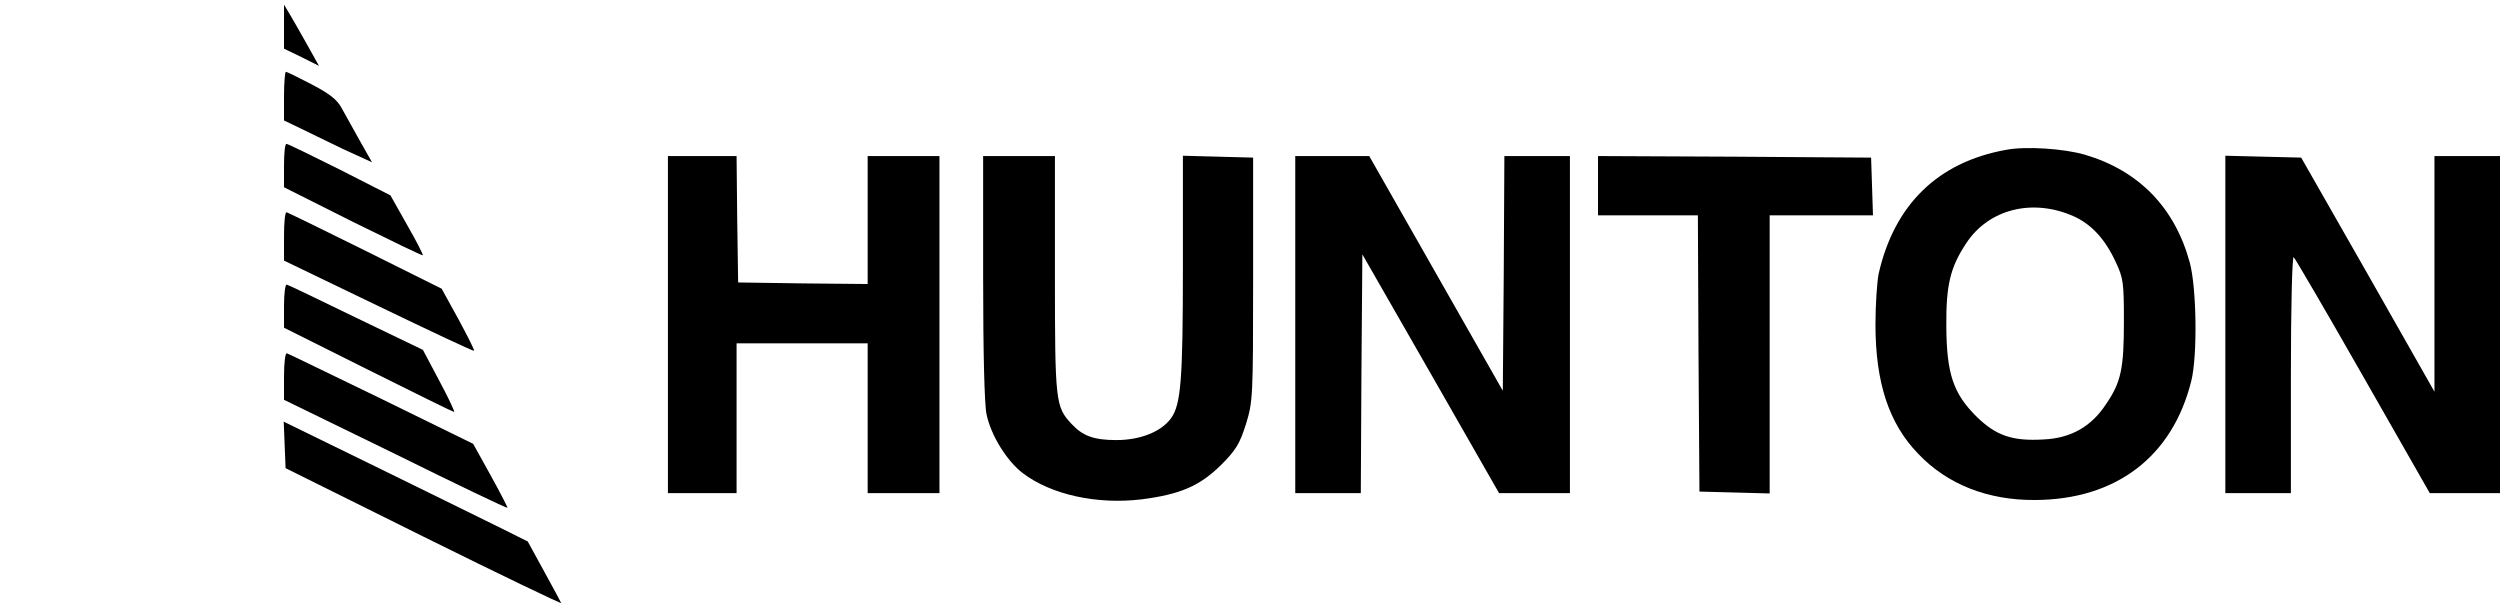 <?xml version="1.0" standalone="no"?>
<!DOCTYPE svg PUBLIC "-//W3C//DTD SVG 20010904//EN"
 "http://www.w3.org/TR/2001/REC-SVG-20010904/DTD/svg10.dtd">
<svg version="1.0" xmlns="http://www.w3.org/2000/svg"
 width="801pt" height="195pt" viewBox="0 0 801 195"
 preserveAspectRatio="xMidYMid meet">

<g transform="translate(0,195) scale(0.1,-0.1)"
fill="#000000" stroke="none">
<path d="M910 1865 l0 -71 56 -27 56 -28 -38 68 c-21 37 -46 82 -56 98 l-18
30 0 -70z"/>
<path d="M910 1642 l0 -78 48 -23 c26 -13 89 -43 140 -68 l94 -43 -38 67 c-21
38 -47 85 -59 106 -15 28 -38 46 -97 77 -42 22 -79 40 -82 40 -3 0 -6 -35 -6
-78z"/>
<path d="M910 1420 l0 -70 221 -111 c122 -60 222 -109 224 -107 1 2 -21 46
-51 98 l-53 94 -163 83 c-90 45 -166 82 -170 82 -5 1 -8 -30 -8 -69z"/>
<path d="M6428 1470 c-219 -39 -359 -176 -409 -398 -5 -26 -10 -98 -10 -162 0
-186 43 -317 137 -414 93 -98 223 -149 374 -148 260 1 441 139 501 382 20 81
17 298 -5 379 -48 176 -163 294 -335 345 -67 20 -191 28 -253 16z m214 -212
c57 -25 102 -72 137 -148 24 -51 26 -65 26 -190 0 -151 -9 -195 -58 -266 -47
-71 -112 -108 -199 -112 -100 -6 -152 12 -214 72 -76 75 -97 138 -98 291 -1
133 13 189 64 266 72 109 211 144 342 87z"/>
<path d="M2140 910 l0 -540 110 0 110 0 0 240 0 240 210 0 210 0 0 -240 0
-240 115 0 115 0 0 540 0 540 -115 0 -115 0 0 -205 0 -205 -207 2 -208 3 -3
203 -2 202 -110 0 -110 0 0 -540z"/>
<path d="M3150 1060 c0 -236 4 -408 11 -438 14 -67 65 -149 116 -188 91 -69
237 -101 380 -84 125 16 187 43 255 110 48 48 60 68 80 131 22 72 23 84 23
464 l0 390 -112 3 -113 3 0 -354 c0 -362 -6 -443 -38 -487 -31 -43 -98 -70
-175 -70 -72 0 -108 13 -144 52 -51 55 -53 69 -53 478 l0 380 -115 0 -115 0 0
-390z"/>
<path d="M4150 910 l0 -540 105 0 105 0 2 383 3 382 219 -382 219 -383 113 0
114 0 0 540 0 540 -105 0 -105 0 -2 -376 -3 -376 -214 376 -214 376 -118 0
-119 0 0 -540z"/>
<path d="M5120 1355 l0 -95 160 0 160 0 2 -442 3 -443 113 -3 112 -3 0 446 0
445 165 0 166 0 -3 93 -3 92 -437 3 -438 2 0 -95z"/>
<path d="M7130 910 l0 -540 105 0 105 0 0 381 c0 209 4 378 9 375 4 -3 104
-174 222 -381 l214 -375 113 0 112 0 0 540 0 540 -105 0 -105 0 0 -377 0 -378
-213 375 -214 375 -121 3 -122 3 0 -541z"/>
<path d="M910 1193 l0 -78 303 -146 c166 -80 304 -145 306 -143 2 2 -21 47
-50 101 l-54 98 -245 122 c-135 67 -248 122 -252 123 -5 0 -8 -35 -8 -77z"/>
<path d="M910 971 l0 -71 270 -135 c148 -74 272 -135 275 -135 3 0 -18 45 -47
99 l-53 100 -214 103 c-117 57 -217 105 -222 106 -5 2 -9 -28 -9 -67z"/>
<path d="M910 745 l0 -76 357 -174 c196 -97 357 -174 359 -172 1 1 -23 48 -54
104 l-56 101 -294 144 c-162 78 -298 145 -303 146 -5 2 -9 -31 -9 -73z"/>
<path d="M912 525 l3 -75 443 -220 c244 -121 442 -216 440 -212 -2 4 -26 50
-55 102 l-52 95 -78 39 c-43 21 -219 108 -391 192 l-313 153 3 -74z"/>
</g>
</svg>

